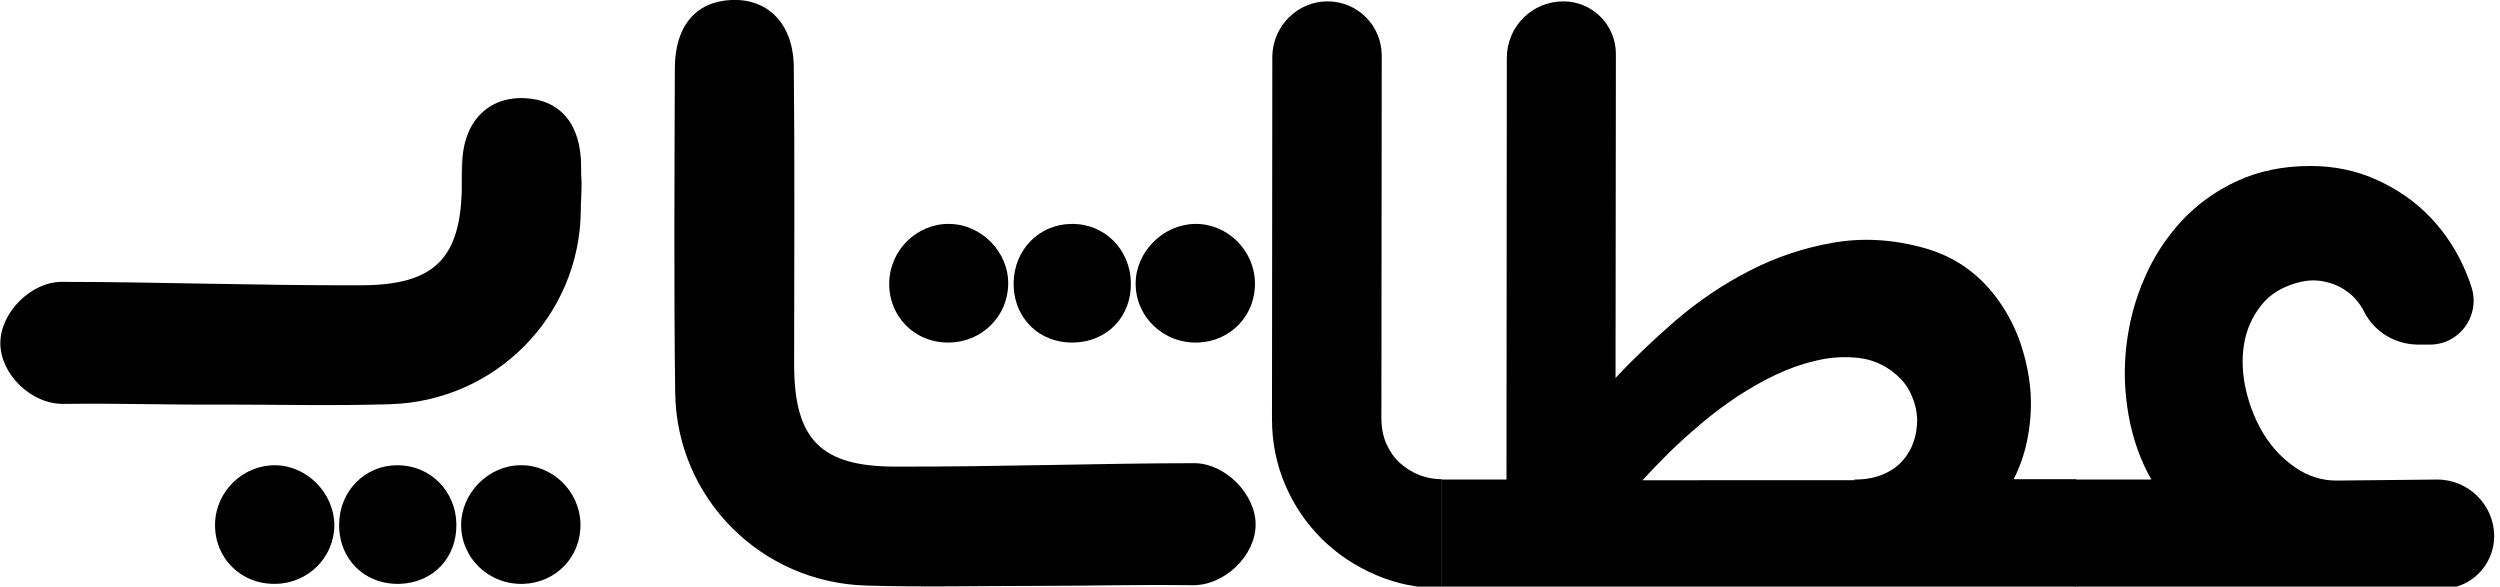 <?xml version="1.0" encoding="utf-8"?>
<!-- Generator: Adobe Illustrator 26.5.0, SVG Export Plug-In . SVG Version: 6.00 Build 0)  -->
<svg version="1.1" xmlns="http://www.w3.org/2000/svg" xmlns:xlink="http://www.w3.org/1999/xlink" x="0px" y="0px"
	 viewBox="0 0 733.5 172.1" style="enable-background:new 0 0 733.5 172.1;" xml:space="preserve">
<g id="Layer_2_00000153663540831852203650000011483191691927516838_">
	<g id="Layer_1-2">
		<path d="M303.4,171.9c-16.4,0-32.9,0.4-49.3-0.1c-30.9-0.9-55.6-25.7-56-56.6c-0.4-30.4-0.2-64.8-0.1-95.1
			c0-12.4,6.1-19.6,16.5-20.1c10.8-0.5,18.2,6.9,18.4,19.5c0.3,27.9,0.1,59.9,0.1,87.8c0.1,21.7,7.9,29.6,29.7,29.6
			c29.7,0.1,60.7-1,87.7-1c9,0,18,9,18,18s-9,18-18.7,17.8C332,171.5,321.2,171.9,303.4,171.9C303.3,171.9,303.3,171.9,303.4,171.9
			L303.4,171.9z M278.6,65.7c-9.4-0.2-17.4,7.5-17.7,17c-0.3,10.1,7.5,18,17.6,17.8c9.6-0.1,17.3-7.8,17.3-17.3
			C295.9,73.9,287.9,65.8,278.6,65.7L278.6,65.7z M350.5,65.7c-9.3,0.2-17.3,8.2-17.3,17.5c0,9.9,8.3,17.7,18.4,17.3
			c9.6-0.4,16.9-8.1,16.6-17.8C367.9,73.2,359.9,65.5,350.5,65.7L350.5,65.7z M314.5,65.7c-9.6,0-17,7.6-17.1,17.3
			c-0.1,10.3,7.5,17.8,17.8,17.5c9.8-0.3,16.8-7.7,16.6-17.6C331.6,73.2,324.1,65.6,314.5,65.7L314.5,65.7z M65.1,118.7
			c16.4,0,32.8,0.4,49.3-0.1c30.9-0.9,55.6-25.7,56-56.6c0.4-30.4,0.2,17.2,0.1-13.1c0-12.5-6.1-19.6-16.5-20.1
			c-10.8-0.5-18.2,6.9-18.4,19.5c-0.3,27.9-0.1-22.1-0.1,5.8c-0.1,21.7-7.9,29.6-29.7,29.6c-29.7,0.1-60.7-1-87.7-1c-9,0-18,9-18,18
			s9,18,18.7,17.8C36.5,118.3,47.3,118.8,65.1,118.7C65.1,118.8,65.1,118.7,65.1,118.7L65.1,118.7z M80.8,136.5
			c-9.4-0.1-17.4,7.5-17.7,17c-0.3,10.1,7.5,18,17.7,17.8c9.6-0.1,17.3-7.8,17.3-17.3C98,144.7,90.1,136.6,80.8,136.5L80.8,136.5z
			 M152.6,136.5c-9.3,0.1-17.3,8.2-17.3,17.5c0,9.9,8.3,17.7,18.4,17.3c9.6-0.4,16.9-8.1,16.6-17.8C170,144,162,136.3,152.6,136.5
			L152.6,136.5z M116.6,136.5c-9.6,0-17,7.6-17.1,17.3c-0.1,10.3,7.5,17.8,17.8,17.5c9.8-0.3,16.8-7.7,16.6-17.6
			C133.7,144,126.2,136.5,116.6,136.5L116.6,136.5z"/>
	</g>
</g>
<g id="Layer_3">
	<g>
		<path d="M389.5,0.4L389.5,0.4c8.8,0,15.9,7.1,15.9,15.9l-0.1,106.3c0,2.9,0.5,5.5,1.5,7.7c1,2.2,2.3,4.1,4,5.6
			c1.7,1.5,3.6,2.7,5.7,3.5c2.1,0.8,4.3,1.2,6.5,1.2v32c-6.8,0-13.3-1.3-19.3-3.9c-6.1-2.6-11.3-6.1-15.9-10.6
			c-4.5-4.5-8.1-9.7-10.7-15.8c-2.6-6.1-3.9-12.5-3.9-19.3l0.1-106.6C373.5,7.6,380.7,0.4,389.5,0.4z"/>
		<path d="M422.9,172.7v-32H442L442.1,17c0-9.2,7.4-16.6,16.6-16.6h0c8.5,0,15.4,6.9,15.4,15.4l-0.1,95.1
			c5.3-5.7,11.3-11.4,17.9-17.1c6.6-5.6,13.8-10.5,21.5-14.4c7.7-4,15.9-6.7,24.5-8.2c8.6-1.5,17.6-1,26.8,1.6
			c4.6,1.3,8.8,3.3,12.5,6c3.7,2.7,6.8,6,9.4,9.7c2.6,3.7,4.7,7.8,6.2,12.2c1.5,4.4,2.5,9,2.9,13.6c0.4,4.6,0.1,9.2-0.7,13.7
			c-0.8,4.5-2.2,8.7-4.2,12.6h18.3v32c-11.1,0-21.2,0-30.2,0c-9,0-17.4,0-25.1,0c-7.7,0-14.8,0-21.5,0c-6.6,0-13.2,0-19.5,0
			c-6.3,0-12.6,0-19,0c-6.4,0-13.2,0-20.4,0c-7.1,0-14.8,0-23.1,0C442,172.7,432.9,172.7,422.9,172.7z M544.1,140.7
			c3.2,0,6-0.5,8.3-1.5c2.4-1,4.3-2.3,5.8-4c1.5-1.7,2.6-3.6,3.3-5.7c0.7-2.1,1-4.3,1-6.5c-0.1-2.2-0.5-4.3-1.4-6.4
			c-0.8-2.1-2-4-3.6-5.6c-1.6-1.6-3.4-3-5.7-4.1c-2.2-1.1-4.8-1.8-7.7-2c-3.8-0.3-7.7,0-11.6,1c-3.9,0.9-7.8,2.3-11.6,4.1
			c-3.8,1.8-7.6,4-11.3,6.4c-3.7,2.5-7.2,5.1-10.5,7.9c-3.3,2.8-6.4,5.6-9.4,8.5c-2.9,2.9-5.5,5.6-7.8,8.1H544.1z"/>
		<path d="M716.6,172.7H608.8v-32h22.4c-3.3-5.8-5.5-12.2-6.7-19c-1.2-6.8-1.4-13.6-0.6-20.4c0.8-6.8,2.5-13.3,5.3-19.7
			c2.7-6.3,6.4-11.9,10.9-16.8c4.6-4.9,10-8.8,16.3-11.7c6.3-2.9,13.4-4.4,21.5-4.4c6.8,0,13.3,1.3,19.3,4s11.3,6.3,15.8,11
			c4.5,4.7,8.1,10.2,10.7,16.6c0.6,1.4,1.1,2.8,1.5,4.2c2.5,8.2-3.6,16.6-12.2,16.6h-3.5c-6.6,0-12.7-3.6-15.8-9.5l0-0.1
			c-1.4-2.6-3.1-4.6-5.1-6c-2-1.5-4.3-2.4-6.7-2.9c-2.4-0.5-4.7-0.4-6.9,0.1c-5,1.2-8.9,3.5-11.5,6.8c-2.7,3.4-4.4,7.2-5.1,11.5
			c-0.7,4.3-0.5,8.9,0.6,13.6c1.1,4.7,2.9,9.1,5.3,13c2.5,3.9,5.5,7.1,9.2,9.6c3.6,2.5,7.7,3.8,12,3.8l29.4-0.3
			c9.3-0.1,16.9,7.4,16.9,16.7v0C731.7,165.9,724.9,172.7,716.6,172.7z"/>
	</g>
</g>
</svg>
